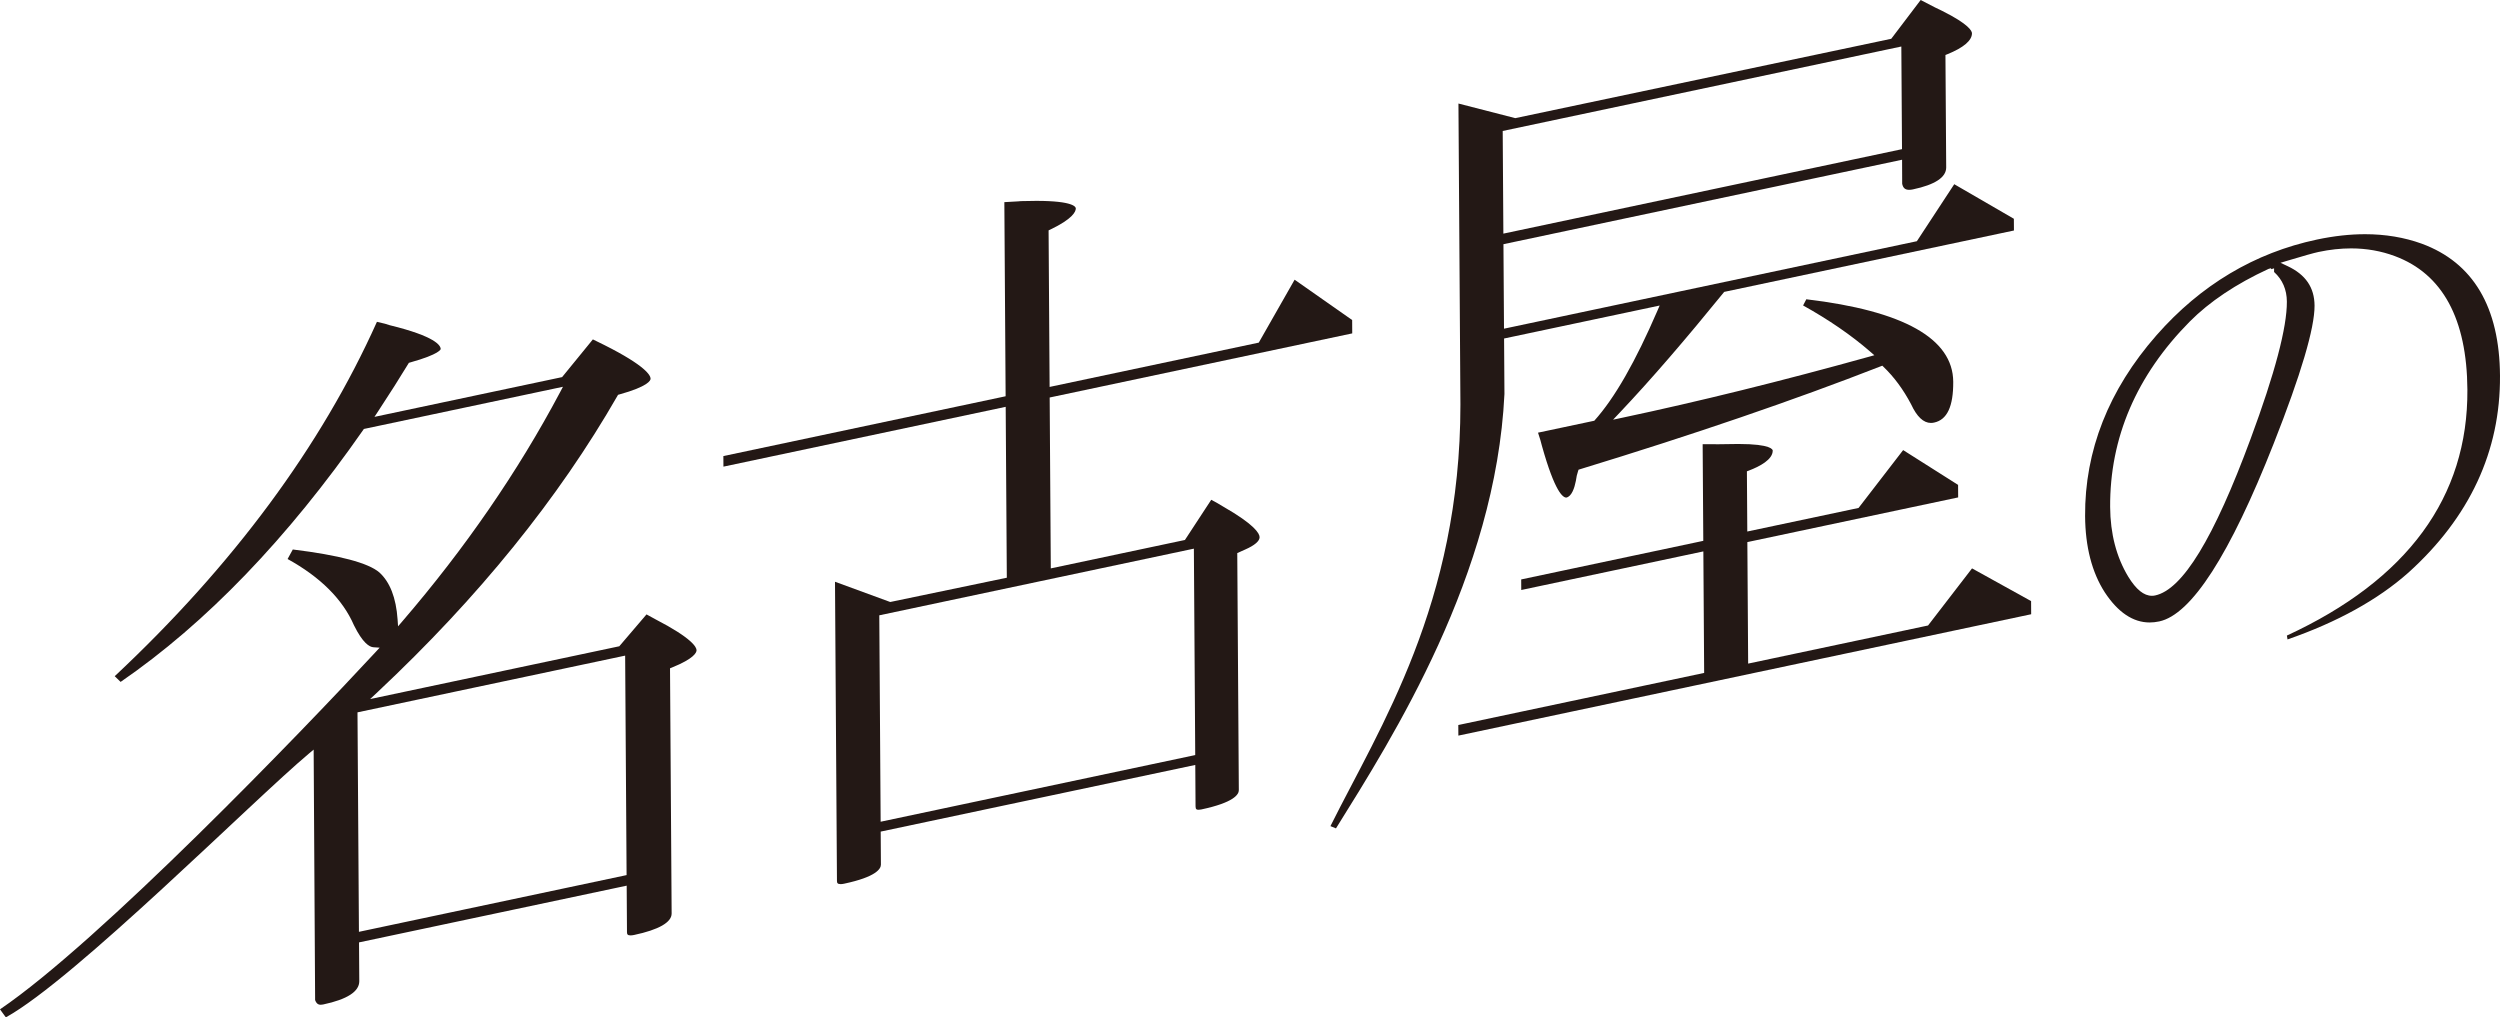 <?xml version="1.0" encoding="UTF-8"?>
<svg id="b" data-name="レイヤー_2" xmlns="http://www.w3.org/2000/svg" viewBox="0 0 329.155 133.947">
  <g id="c" data-name="メイン">
    <g>
      <path d="M42.245,132.29c-.251,0-.562-.071-.756-.619l-.193-32.977-.606.508c-7.409,6.212-30.839,29.735-39.921,34.745l-.769-1.055c13.108-8.905,39.735-36.551,49.415-47l.573-.619-.819-.052c-.536-.034-1.417-.566-2.571-2.906-1.48-3.404-4.42-6.339-8.734-8.714l.686-1.255c6.102.75,9.936,1.765,11.395,3.021,1.395,1.262,2.204,3.34,2.399,6.171l.065.925.592-.69c8.228-9.57,15.199-19.696,20.722-30.099l.397-.75-26.212,5.554-.086.124c-9.971,14.305-20.715,25.467-31.941,33.18l-.778-.752c15.564-14.58,27.179-30.275,34.525-46.658.853.188,1.413.335,1.683.446,6.052,1.475,6.706,2.683,6.71,3.136,0,.007-.042.662-4.045,1.776l-.143.04-.079.131c-1.156,1.901-2.462,3.959-3.922,6.179l-.53.807,24.705-5.235,4.052-4.966c.675.341,1.178.589,1.512.744,5.483,2.756,6.083,4.016,6.087,4.429.001.219-.293,1.019-4.137,2.082l-.148.041-.079.138c-7.733,13.483-18.342,26.588-31.528,38.951l-1.036.97,32.807-6.951,3.584-4.196,1.127.616c4.922,2.542,5.458,3.715,5.462,4.101.001.292-.312,1.098-3.25,2.281l-.244.098.213,32.282c.008,1.164-1.701,2.142-4.939,2.827-.174.038-.329.057-.464.057-.4,0-.474-.146-.477-.431l-.039-6.117-35.24,7.469.034,5.101c.009,1.368-1.592,2.403-4.756,3.073-.106.023-.206.035-.3.035ZM47.068,93.789l.19,28.897,35.24-7.469-.19-28.897-35.24,7.469Z" style="fill: #231815;"/>
      <path d="M110.673,116.402c-.401,0-.475-.144-.478-.429l-.258-39.379,7.271,2.666,15.351-3.197-.148-22.5-37.162,7.875-.009-1.391,37.162-7.875-.168-25.558c2.061-.106,2.151-.127,2.189-.135.686-.019,1.379-.033,2.018-.033,4.943,0,5.2.825,5.201.989.003.44-.431,1.387-3.36,2.79l-.223.106.135,20.612,27.538-5.834,4.72-8.284,7.576,5.311.01,1.757-39.836,8.442.148,22.5,17.659-3.741,3.466-5.293c.512.27,1.025.563,1.539.878,4.195,2.399,4.824,3.568,4.828,4.052.003.506-.665,1.078-1.879,1.611-.308.128-1.062.476-1.062.476l.205,31.217c.004.556-.634,1.626-4.943,2.539-.129.027-.243.042-.347.042-.274,0-.405-.068-.408-.455l-.035-5.449-41.419,8.777.029,4.341c.004.556-.622,1.623-4.849,2.519-.173.037-.327.056-.462.056ZM115.769,81.014l.178,27.177,41.419-8.777-.178-27.177-41.419,8.777Z" style="fill: #231815;"/>
      <path d="M175.165,108.774c6.492-13.014,17.117-29.265,17.117-55.511l-.26-39.632,7.484,1.924,49.499-10.449,3.874-5.105c1.582.83,2.521,1.302,2.815,1.423,3.547,1.773,3.936,2.662,3.939,2.96.006.947-1.117,1.901-3.248,2.758l-.244.098.099,14.799c.008,1.306-1.469,2.28-4.385,2.897-.178.038-.34.057-.488.057-.531,0-.806-.237-.922-.793l-.013-3.17-52.485,11.121.073,11.125,54.359-11.518,4.922-7.505,7.849,4.551.01,1.544-38.148,8.083c-5.055,6.222-9.612,11.526-13.756,15.901l-.875.925,1.217-.258c10.047-2.129,20.973-4.83,32.473-8.029l.709-.198-.565-.491c-2.471-2.147-5.436-4.185-8.816-6.063l.426-.815c12.797,1.518,19.304,5.171,19.342,10.858.021,3.255-.805,5.014-2.523,5.378-.142.03-.281.046-.417.046-.978,0-1.853-.826-2.604-2.452-1.017-1.934-2.232-3.583-3.624-4.921l-.17-.164-.216.084c-11.356,4.436-24.678,8.996-39.592,13.552l-.183.056-.065.188c-.131.371-.229.804-.291,1.289-.175.904-.54,2.043-1.253,2.196h-.006c-.438,0-1.491-.686-3.205-6.797-.105-.454-.278-1.039-.518-1.749l7.409-1.57c2.719-3.021,5.444-7.847,8.302-14.464l.305-.705-20.484,4.341.048,7.304c-1.153,23.863-14.677,45.153-22.181,57.194l-.73-.297ZM197.849,17.244l.088,13.516,52.485-11.121-.088-13.516-52.485,11.121ZM192.005,95.457l32.367-6.858-.105-15.999-23.975,5.081-.009-1.391,23.975-5.081-.084-12.728,2.084.01c.586,0,2.154-.035,2.609-.035,4.401,0,4.532.775,4.533.864.008,1.19-1.708,2.093-3.149,2.641l-.251.095.052,7.925,14.648-3.103,5.872-7.618,7.233,4.582.01,1.649-27.755,5.882.105,15.999,23.685-5.018,5.792-7.52,7.776,4.307.01,1.732-75.416,15.98-.009-1.394Z" style="fill: #231815;"/>
      <path d="M301.095,83.68c15.864-7.325,23.861-18.22,23.767-32.386-.06-9.323-3.273-15.236-9.547-17.573-1.804-.675-3.743-1.018-5.765-1.018-1.373,0-2.815.158-4.288.47-.626.132-1.962.51-4.017,1.128l-.991.298.94.443c2.369,1.113,3.527,2.81,3.544,5.19.018,2.96-1.789,9.07-5.376,18.16-5.768,14.648-10.842,22.53-15.077,23.426-.429.091-.848.138-1.258.138-2.187,0-4.172-1.333-5.902-3.959-1.696-2.628-2.57-6.006-2.597-10.042-.056-8.624,3.104-16.634,9.393-23.805,5.818-6.628,12.932-10.872,21.143-12.612,2.204-.467,4.332-.703,6.327-.703,2.656,0,5.163.418,7.454,1.246,6.78,2.491,10.25,8.342,10.31,17.389.065,9.93-3.997,18.656-12.073,25.935-4.006,3.556-9.355,6.51-15.902,8.784l-.084-.51ZM298.677,35.405c-4.272,1.972-7.764,4.307-10.379,6.942-7.009,7.087-10.532,15.301-10.471,24.412.022,3.503.822,6.585,2.379,9.163,1.041,1.698,2.063,2.521,3.123,2.521.138,0,.274-.014.41-.042,3.624-.769,7.742-7.523,12.59-20.646,3.184-8.589,4.787-14.66,4.765-18.046-.009-1.582-.577-2.893-1.684-3.898v-.482l-.347.108-.082-.121-.305.09Z" style="fill: #231815;"/>
    </g>
  </g>
</svg>